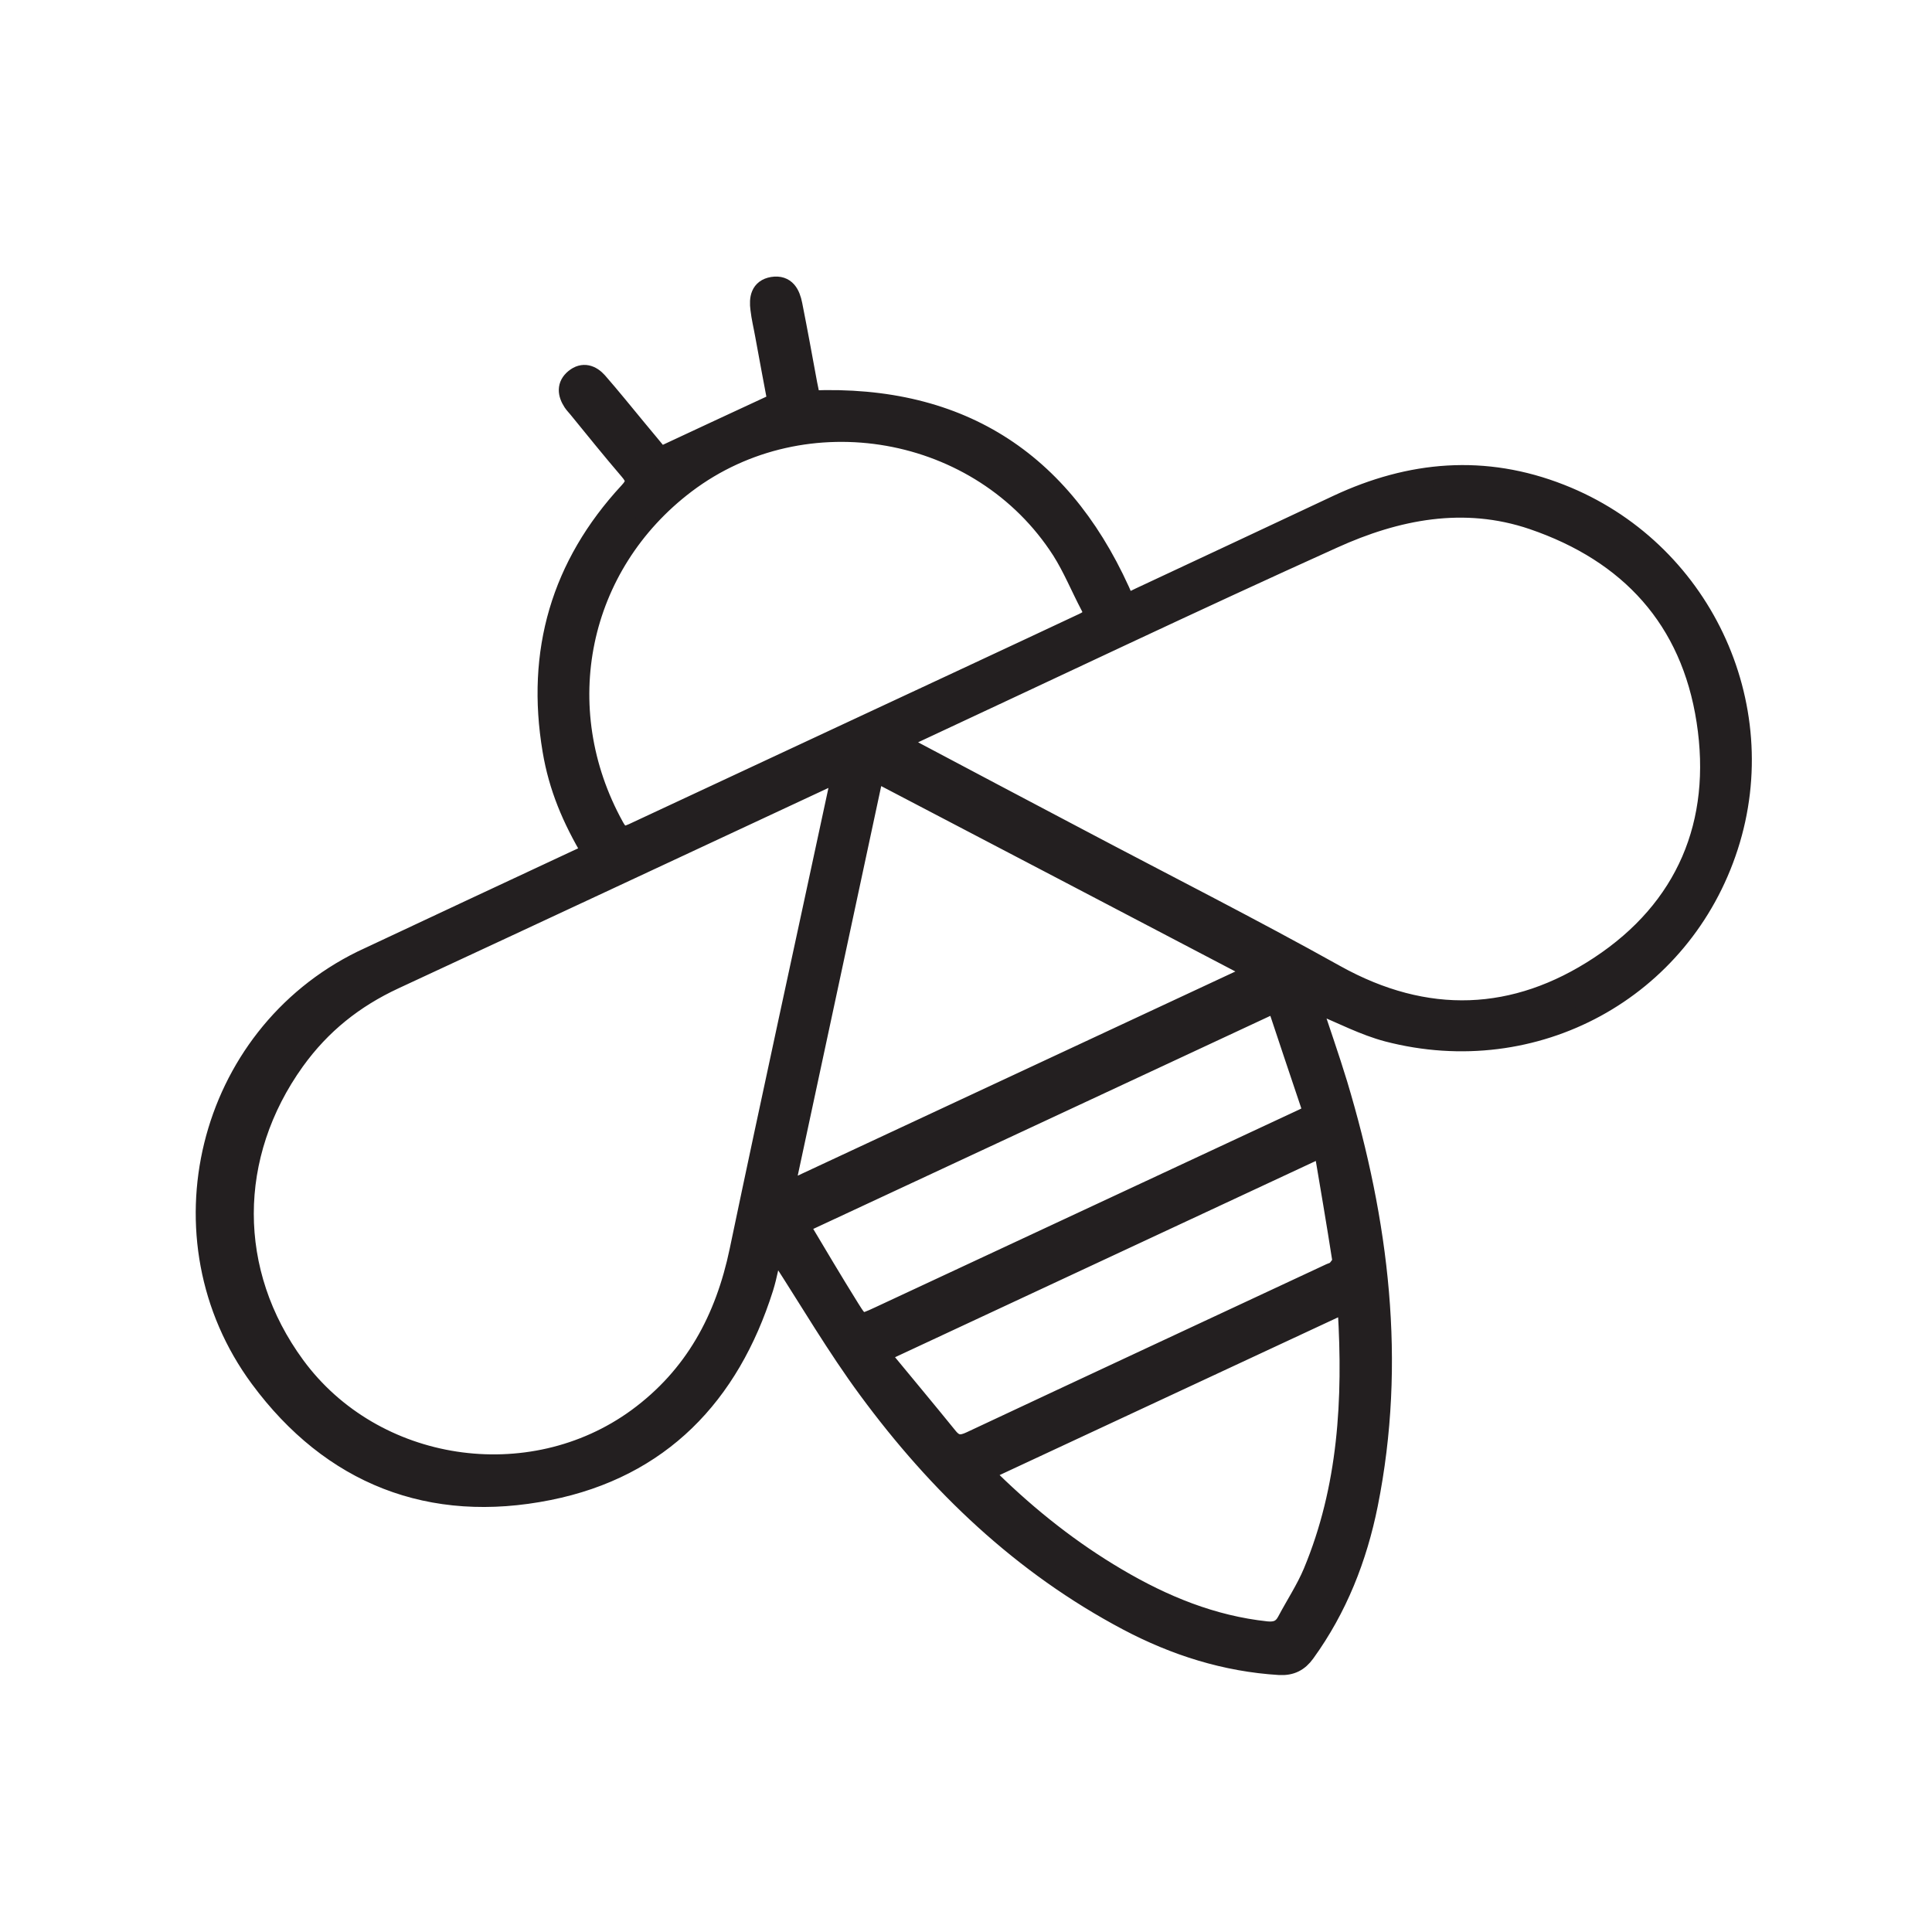 <?xml version="1.0" encoding="UTF-8"?>
<svg id="Layer_7" data-name="Layer 7" xmlns="http://www.w3.org/2000/svg" viewBox="0 0 100 100">
  <defs>
    <style>
      .cls-1 {
        fill: #231f20;
        stroke: #231f20;
        stroke-miterlimit: 10;
      }
    </style>
  </defs>
  <path class="cls-1" d="m67.79,51.69c.54,1.63,1.03,3.02,1.46,4.43,2.14,7.13,3.05,14.36,1.57,21.75-.56,2.78-1.58,5.37-3.25,7.68-.34.47-.74.68-1.34.65-2.8-.17-5.41-1-7.87-2.3-5.46-2.89-9.81-7.05-13.44-11.98-1.63-2.21-3.02-4.59-4.51-6.89-.09-.13-.17-.27-.36-.56-.2.84-.31,1.53-.52,2.2-1.76,5.56-5.35,9.32-11.12,10.48-6.12,1.23-11.26-.79-14.97-5.81-5.35-7.24-2.77-17.69,5.29-21.64,3.76-1.77,7.39-3.46,11.11-5.2.25-.11.49-.23.79-.37-1.04-1.75-1.73-3.38-2.05-5.29-.86-5.1.44-9.58,3.96-13.38.42-.45.37-.7.02-1.11-.9-1.05-1.77-2.13-2.65-3.21-.09-.11-.19-.21-.27-.33-.28-.43-.33-.87.1-1.22.44-.36.87-.2,1.2.17.69.79,1.35,1.61,2.02,2.42.43.51.85,1.03,1.21,1.46,2.03-.95,3.99-1.86,6.06-2.82-.2-1.06-.43-2.28-.65-3.49-.08-.45-.19-.89-.24-1.34-.07-.53,0-1.05.65-1.16.69-.11.93.39,1.04.94.27,1.36.52,2.73.77,4.09.05.28.12.56.18.85,7.85-.32,13.23,3.27,16.29,10.54.21-.08.5-.23.73-.34,3.43-1.6,6.79-3.18,10.22-4.79,3.78-1.77,7.62-2.11,11.56-.56,7.24,2.84,11.07,10.88,8.69,18.25-2.4,7.43-10.01,11.6-17.65,9.61-1.21-.32-2.35-.92-3.52-1.4-.12-.05-.23-.14-.49-.31Zm-24.25-11.77c-.39.18-.62.29-.85.4-7.42,3.46-14.84,6.93-22.27,10.38-2.09.97-3.79,2.32-5.15,4.21-3.5,4.88-3.53,10.94.02,15.78,4.05,5.52,12.14,6.75,17.69,2.7,2.96-2.17,4.54-5.12,5.28-8.66,1.66-7.94,3.4-15.87,5.1-23.8.06-.27.1-.54.19-.99Zm2.93-1.55c.32.2.48.31.64.4,2.9,1.54,5.8,3.07,8.7,4.6,4.44,2.35,8.93,4.62,13.32,7.07,4.69,2.61,9.3,2.42,13.65-.45,4.48-2.95,6.35-7.38,5.53-12.68-.81-5.25-3.97-8.69-8.98-10.4-3.56-1.21-7.05-.51-10.33.98-7.25,3.27-14.42,6.69-21.63,10.05-.25.12-.51.24-.91.43Zm-2.26-.6s9.7-4.52,11.86-5.54c.44-.2.59-.44.35-.88-.5-.95-.91-1.96-1.48-2.86-4.17-6.5-13.29-8.1-19.44-3.45-5.57,4.22-7.1,11.59-3.7,17.74.33.6.56.53,1.16.24,3.38-1.58,9.13-4.26,11.25-5.25Zm-3.62,23.96c8.24-3.84,16.29-7.6,24.48-11.42-6.66-3.49-13.19-6.91-19.81-10.37-1.56,7.27-3.09,14.44-4.67,21.79Zm10.33,14.45c.16.18.27.33.4.46,1.98,1.93,4.13,3.63,6.51,5.03,2.39,1.41,4.92,2.45,7.72,2.75.5.05.82-.08,1.05-.51.45-.85.98-1.65,1.35-2.53,1.82-4.37,2.07-8.96,1.79-13.61,0-.09-.06-.17-.11-.31-6.24,2.91-12.44,5.8-18.71,8.72Zm15.13-24.29c-8.27,3.86-16.41,7.65-24.67,11.5.89,1.49,1.74,2.93,2.62,4.34.53.85.56.83,1.49.4,4.86-2.27,9.72-4.53,14.58-6.8,2.43-1.13,4.86-2.27,7.29-3.4.32-.15.62-.27.47-.72-.59-1.74-1.17-3.49-1.78-5.32Zm-20.52,18.18c1.22,1.48,2.39,2.88,3.55,4.31.35.43.67.44,1.16.21,6.2-2.91,12.41-5.8,18.62-8.7.11-.05.25-.08.32-.16.12-.15.3-.35.28-.5-.3-1.93-.63-3.85-.97-5.87-7.72,3.6-15.28,7.13-22.96,10.71Z"/>
</svg>
